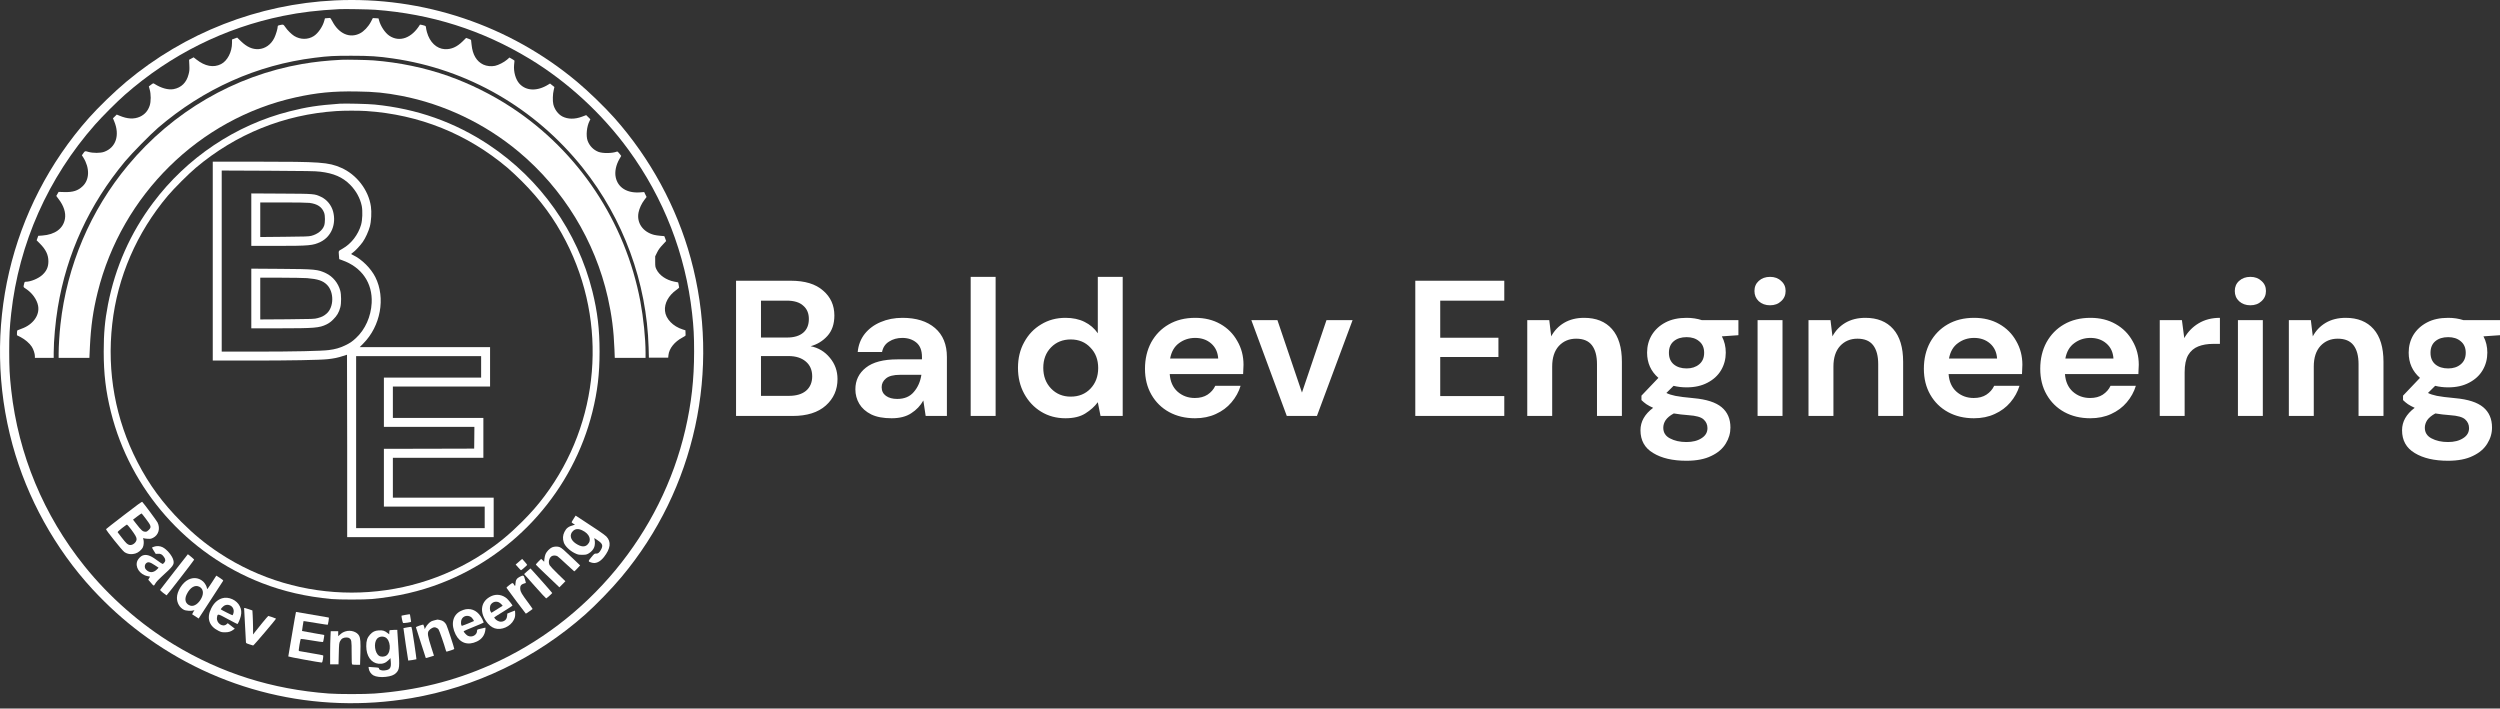 <svg width="247" height="70" viewBox="0 0 247 70" fill="none" xmlns="http://www.w3.org/2000/svg">
<rect x="0" y="0" width="247" height="70" fill="#333333" stroke="none"/>
<path d="M33.081 0.04C25.5 0.405 18.272 3.23 12.47 8.083C11.318 9.046 9.724 10.589 8.776 11.658C0.955 20.479 -1.869 32.575 1.238 43.947C2.677 49.206 5.458 54.231 9.144 58.223C10.647 59.842 12.193 61.249 13.918 62.539C21.558 68.276 31.144 70.584 40.625 68.979C46.981 67.899 52.945 65.031 57.827 60.706C58.892 59.758 60.439 58.164 61.399 57.014C68.692 48.298 71.251 36.541 68.245 25.533C66.859 20.456 64.253 15.652 60.708 11.658C59.759 10.589 58.166 9.046 57.016 8.083C50.345 2.497 41.78 -0.38 33.081 0.04ZM37.068 0.965C42.595 1.377 47.62 2.967 52.295 5.792C56.041 8.054 59.485 11.223 62.094 14.8C65.578 19.575 67.729 25.107 68.379 30.955C68.534 32.353 68.578 33.176 68.578 34.74C68.578 37.492 68.312 39.844 67.714 42.438C65.333 52.71 58.113 61.427 48.451 65.699C44.818 67.304 41.153 68.209 37.001 68.521C36.058 68.594 33.429 68.594 32.486 68.521C26.863 68.098 21.884 66.525 17.192 63.688C13.897 61.701 10.775 58.958 8.338 55.92C4.305 50.892 1.813 44.895 1.107 38.525C0.952 37.124 0.909 36.301 0.909 34.74C0.909 33.176 0.952 32.353 1.107 30.955C1.877 24.028 4.746 17.576 9.401 12.3C10.116 11.491 11.563 10.044 12.345 9.358C16.856 5.401 22.185 2.745 27.975 1.569C29.711 1.213 31.383 1.015 33.525 0.904C34.056 0.878 36.417 0.919 37.068 0.965Z" fill="white"/>
<path d="M32.325 1.794L32.104 1.812L32.042 2.036C31.896 2.608 31.433 3.291 30.995 3.568C30.417 3.933 29.673 3.927 29.063 3.551C28.803 3.387 28.392 2.985 28.188 2.678C27.998 2.404 27.992 2.404 27.659 2.477C27.476 2.515 27.438 2.538 27.438 2.623C27.438 2.824 27.257 3.431 27.102 3.746C26.784 4.397 26.209 4.809 25.558 4.852C24.951 4.893 24.394 4.645 23.81 4.079L23.434 3.714L23.18 3.808L22.923 3.901V4.242C22.923 5.133 22.465 6.017 21.835 6.335C21.096 6.708 20.259 6.554 19.401 5.877L19.13 5.664L18.68 5.903L18.706 6.434C18.727 6.883 18.718 7.021 18.634 7.336C18.432 8.156 17.913 8.663 17.151 8.806C16.62 8.903 15.917 8.707 15.263 8.287C15.146 8.211 15.137 8.211 14.922 8.372L14.706 8.535L14.787 8.833C14.925 9.288 14.922 10.053 14.787 10.444C14.612 10.96 14.3 11.31 13.833 11.529C13.246 11.795 12.596 11.763 11.796 11.427L11.534 11.319L11.35 11.5L11.16 11.687L11.283 11.984C11.857 13.353 11.455 14.582 10.287 15.002C9.923 15.136 9.184 15.136 8.738 15.008C8.397 14.905 8.391 14.908 8.21 15.171L8.09 15.343L8.224 15.55C8.878 16.586 8.858 17.748 8.163 18.401C7.696 18.845 7.206 19 6.357 18.976L5.791 18.959L5.674 19.163L5.56 19.361L5.794 19.674C6.298 20.327 6.52 21.019 6.418 21.611C6.255 22.58 5.443 23.178 4.177 23.272L3.78 23.298L3.701 23.52L3.62 23.742L3.97 24.095C4.536 24.67 4.781 25.192 4.781 25.816C4.781 26.383 4.603 26.774 4.177 27.168C3.789 27.521 3.042 27.83 2.575 27.836C2.446 27.836 2.429 27.853 2.391 27.999C2.298 28.384 2.289 28.352 2.554 28.53C3.179 28.936 3.652 29.596 3.765 30.211C3.941 31.145 3.252 32.088 2.12 32.481C1.933 32.546 1.761 32.616 1.731 32.633C1.699 32.651 1.676 32.762 1.676 32.893V33.123L2.05 33.313C2.47 33.532 2.925 33.92 3.138 34.253C3.307 34.516 3.447 34.944 3.447 35.187V35.359H5.306V34.837C5.306 33.663 5.475 31.81 5.709 30.389C6.587 25.052 8.823 20.19 12.351 15.95C12.99 15.18 14.878 13.26 15.622 12.62C20.119 8.771 25.398 6.411 31.091 5.707C32.454 5.535 33.052 5.503 34.742 5.509C36.531 5.509 37.359 5.561 38.816 5.775C46.21 6.837 52.855 10.668 57.571 16.578C61.6 21.635 63.9 27.9 64.084 34.34L64.11 35.338H66.016L66.042 35.09C66.112 34.422 66.649 33.754 67.445 33.337C67.609 33.252 67.74 33.164 67.737 33.141C67.731 33.121 67.729 32.995 67.729 32.867L67.72 32.633L67.466 32.554C66.486 32.248 65.77 31.504 65.701 30.713C65.63 29.969 66.051 29.199 66.815 28.65C66.97 28.539 67.098 28.431 67.098 28.414C67.098 28.396 67.078 28.273 67.052 28.139L67.002 27.9L66.626 27.827C65.829 27.672 65.146 27.206 64.86 26.619C64.74 26.371 64.732 26.315 64.732 25.84V25.326L64.921 24.944C65.058 24.661 65.204 24.465 65.467 24.188L65.814 23.815L65.727 23.572L65.633 23.33L65.254 23.298C65.041 23.281 64.758 23.24 64.624 23.205C63.515 22.922 62.882 22.008 63.089 20.987C63.173 20.575 63.386 20.114 63.669 19.744L63.883 19.461L63.763 19.221L63.646 18.976L63.214 19.008C61.948 19.096 61.043 18.527 60.833 17.517C60.716 16.971 60.859 16.294 61.204 15.702L61.376 15.404L61.204 15.18C61.075 15.011 61.008 14.955 60.956 14.976C60.495 15.156 59.566 15.171 59.12 15.002C58.633 14.812 58.242 14.415 58.055 13.902C57.88 13.4 57.967 12.492 58.248 11.949L58.329 11.78L58.122 11.576L57.915 11.374L57.498 11.529C56.794 11.795 56.117 11.786 55.575 11.514C55.151 11.302 54.781 10.805 54.667 10.301C54.591 9.988 54.611 9.262 54.705 8.912C54.749 8.739 54.781 8.602 54.775 8.596C54.775 8.596 54.676 8.518 54.556 8.424L54.343 8.252L54.18 8.351C53.082 9.037 51.982 8.999 51.314 8.261C50.943 7.849 50.73 7.096 50.792 6.411C50.815 6.203 50.827 6.017 50.832 5.999C50.832 5.982 50.722 5.903 50.584 5.827L50.333 5.684L50.097 5.894C49.814 6.142 49.248 6.434 48.912 6.504C48.53 6.583 48.084 6.536 47.751 6.381C47.088 6.069 46.694 5.407 46.595 4.441C46.569 4.199 46.549 3.977 46.54 3.954C46.534 3.927 46.42 3.875 46.292 3.831L46.053 3.746L45.697 4.097C45.136 4.645 44.588 4.884 43.954 4.858C43.134 4.817 42.457 4.175 42.18 3.172C42.13 2.994 42.09 2.795 42.09 2.734C42.09 2.667 42.063 2.597 42.037 2.57C41.985 2.53 41.509 2.413 41.491 2.436C40.677 3.77 39.475 4.202 38.468 3.533C38.045 3.25 37.602 2.588 37.447 1.998L37.397 1.817L37.114 1.8L36.837 1.785L36.641 2.162C36.393 2.635 35.947 3.11 35.553 3.303C34.552 3.808 33.475 3.335 32.833 2.103C32.737 1.92 32.635 1.768 32.606 1.771C32.574 1.777 32.451 1.785 32.325 1.794Z" fill="white"/>
<path d="M33.747 5.906C32.285 5.982 31.077 6.11 29.848 6.323C23.163 7.482 17.07 11.027 12.651 16.327C8.937 20.78 6.614 26.251 5.972 32.061C5.872 32.969 5.794 34.227 5.794 34.901V35.359H8.832L8.884 34.241C8.98 32.225 9.199 30.69 9.649 28.875C12.03 19.271 19.675 11.736 29.189 9.624C31.304 9.157 32.909 8.999 35.226 9.037C37.059 9.063 38.057 9.166 39.656 9.469C43.864 10.283 47.897 12.2 51.235 14.984C55.656 18.673 58.79 23.794 60.054 29.406C60.442 31.128 60.641 32.683 60.708 34.527L60.74 35.359H63.781V34.837C63.781 33.439 63.57 31.402 63.267 29.782C61.787 21.918 57.168 14.964 50.523 10.607C48.612 9.349 46.423 8.267 44.281 7.508C41.979 6.694 39.458 6.169 36.898 5.967C36.288 5.921 34.252 5.88 33.747 5.906Z" fill="white"/>
<path d="M33.569 10.245C31.386 10.403 30.306 10.572 28.611 11.001C23.288 12.346 18.47 15.574 15.135 20.021C12.876 23.032 11.394 26.383 10.667 30.091C10.361 31.673 10.247 32.934 10.247 34.74C10.247 36.949 10.451 38.653 10.956 40.693C12.868 48.383 18.479 54.744 25.886 57.61C28.016 58.436 30.228 58.943 32.729 59.183C33.476 59.253 36.009 59.253 36.756 59.183C39.257 58.943 41.471 58.436 43.599 57.61C51.005 54.744 56.617 48.383 58.531 40.693C59.036 38.653 59.237 36.949 59.237 34.74C59.237 32.531 59.036 30.827 58.531 28.787C57.06 22.878 53.395 17.695 48.288 14.304C44.906 12.06 41.18 10.744 37.027 10.33C36.4 10.263 34.056 10.21 33.569 10.245ZM36.181 10.969C41.431 11.316 46.149 13.216 50.147 16.583C50.453 16.84 51.09 17.441 51.568 17.914C53.404 19.755 54.758 21.597 55.905 23.829C60.089 31.95 59.269 41.738 53.798 49.016C53.103 49.941 52.493 50.638 51.568 51.563C50.316 52.812 49.207 53.72 47.824 54.636C39.913 59.854 29.574 59.854 21.663 54.636C20.277 53.72 19.171 52.812 17.919 51.563C16.081 49.722 14.726 47.881 13.58 45.651C11.403 41.428 10.553 36.78 11.088 32.017C11.607 27.375 13.51 22.983 16.585 19.335C17.186 18.623 18.625 17.184 19.34 16.583C23.306 13.242 28.062 11.316 33.216 10.975C33.995 10.922 35.419 10.922 36.181 10.969Z" fill="white"/>
<path d="M21.021 25.799V35.624H24.753C28.634 35.624 31.617 35.572 32.375 35.487C32.962 35.426 33.397 35.338 33.869 35.178C34.088 35.108 34.269 35.049 34.284 35.049C34.292 35.049 34.301 39.106 34.301 44.058V53.066H48.775V49.17H38.816V45.231H47.757V41.291H38.816V38.192H48.419V34.297H35.536L35.88 33.952C37.608 32.222 38.115 29.438 37.085 27.383C36.645 26.511 35.76 25.63 34.911 25.218C34.792 25.163 34.698 25.107 34.698 25.096C34.698 25.078 34.768 25.02 34.853 24.961C35.08 24.812 35.629 24.217 35.848 23.896C36.119 23.502 36.402 22.878 36.537 22.39C36.682 21.868 36.729 20.96 36.645 20.394C36.411 18.769 35.221 17.228 33.688 16.569C32.44 16.029 31.681 15.973 25.439 15.973H21.021V25.799ZM31.64 16.963C32.971 17.123 33.84 17.5 34.584 18.244C35.18 18.845 35.582 19.574 35.743 20.351C35.839 20.855 35.81 21.74 35.673 22.212C35.39 23.19 34.698 24.086 33.852 24.564C33.42 24.812 33.449 24.754 33.484 25.206L33.516 25.603L33.808 25.711C35.74 26.391 36.823 27.964 36.721 29.934C36.65 31.282 36.087 32.546 35.171 33.398C34.786 33.757 34.558 33.911 34.065 34.142C33.56 34.378 33.119 34.507 32.495 34.585C31.771 34.682 29.022 34.74 25.261 34.74H21.905V16.849L26.478 16.869C30.295 16.89 31.144 16.901 31.64 16.963ZM47.535 36.246V37.308H37.929V42.176H46.87L46.861 43.246L46.849 44.323L42.39 44.335L37.929 44.344V50.055H47.888V52.179H35.185V35.184H47.535V36.246Z" fill="white"/>
<path d="M24.829 21.699V24.294H27.298C30.569 24.294 30.928 24.259 31.675 23.897C32.737 23.374 33.242 22.14 32.909 20.891C32.737 20.261 32.299 19.727 31.733 19.455C31.068 19.143 31.117 19.146 27.805 19.128L24.829 19.111V21.699ZM30.572 20.045C31.366 20.147 31.809 20.447 32.025 21.022C32.13 21.302 32.13 21.988 32.028 22.289C31.87 22.75 31.374 23.144 30.756 23.301C30.511 23.366 30.117 23.377 28.094 23.395L25.713 23.418V20.001H27.96C29.25 20.001 30.365 20.018 30.572 20.045Z" fill="white"/>
<path d="M24.829 29.49V32.438H27.563C31.094 32.438 31.555 32.397 32.264 32.05C32.504 31.933 32.693 31.793 32.933 31.553C33.3 31.189 33.49 30.862 33.624 30.357C33.729 29.96 33.723 29.108 33.618 28.72C33.414 27.967 32.889 27.322 32.212 26.998C31.401 26.613 31.144 26.587 27.695 26.563L24.829 26.543V29.49ZM30.344 27.48C31.409 27.57 31.9 27.734 32.305 28.136C33.017 28.848 33 30.34 32.273 30.979C32.008 31.212 31.812 31.314 31.386 31.428C31.065 31.518 30.922 31.521 28.383 31.545L25.713 31.562V27.436H27.744C28.859 27.436 30.029 27.459 30.344 27.48Z" fill="white"/>
<path d="M12.249 50.892C11.277 51.636 10.48 52.261 10.477 52.278C10.442 52.36 12.062 54.385 12.287 54.54C12.602 54.756 12.972 54.806 13.396 54.68C13.67 54.601 14.008 54.309 14.119 54.061C14.213 53.866 14.23 53.451 14.16 53.265C14.119 53.157 14.125 53.148 14.192 53.177C14.236 53.198 14.411 53.221 14.586 53.233C14.86 53.247 14.925 53.238 15.126 53.136C15.669 52.862 15.855 52.203 15.564 51.619C15.47 51.435 14.221 49.751 14.055 49.585C14.017 49.547 13.559 49.883 12.249 50.892ZM14.402 51.245C14.948 51.963 14.98 52.077 14.694 52.36C14.566 52.489 14.487 52.535 14.385 52.535C14.108 52.535 13.982 52.427 13.46 51.75L13.142 51.344L13.55 51.029C13.775 50.86 13.973 50.723 13.991 50.729C14.008 50.738 14.195 50.968 14.402 51.245ZM12.952 52.299C13.372 52.865 13.495 53.084 13.495 53.268C13.495 53.574 13.11 53.898 12.815 53.845C12.596 53.804 12.479 53.694 12.047 53.139C11.84 52.865 11.65 52.623 11.627 52.591C11.601 52.561 11.735 52.427 12.044 52.185C12.295 51.989 12.523 51.829 12.543 51.826C12.57 51.826 12.754 52.039 12.952 52.299Z" fill="white"/>
<path d="M56.675 51.251C56.564 51.423 56.476 51.578 56.476 51.601C56.476 51.622 56.552 51.683 56.645 51.742L56.809 51.838L56.654 51.885C56.17 52.013 55.954 52.176 55.767 52.553C55.601 52.894 55.577 53.224 55.703 53.597C55.817 53.95 56.286 54.406 56.765 54.642C57.095 54.8 57.144 54.814 57.515 54.814C57.874 54.814 57.938 54.8 58.148 54.686C58.411 54.54 58.627 54.295 58.714 54.047C58.787 53.854 58.796 53.498 58.738 53.297C58.688 53.13 58.676 53.128 59.044 53.379C59.523 53.7 59.596 53.889 59.397 54.274C59.234 54.587 59.091 54.712 58.898 54.695C58.738 54.686 58.72 54.698 58.423 55.056C58.084 55.468 58.084 55.477 58.455 55.588C58.863 55.713 59.278 55.523 59.66 55.048C60.328 54.207 60.41 53.522 59.902 52.999C59.739 52.827 58.787 52.179 57.238 51.178L56.873 50.942L56.675 51.251ZM57.524 52.398C58.256 52.742 58.487 53.367 58.052 53.799C57.778 54.076 57.401 54.038 56.888 53.7C56.348 53.341 56.234 52.818 56.616 52.459C56.855 52.235 57.139 52.214 57.524 52.398Z" fill="white"/>
<path d="M15.208 54.017C15.117 54.047 15.033 54.085 15.018 54.093C15.009 54.102 15.088 54.248 15.196 54.42L15.386 54.724L15.608 54.712C15.873 54.695 16.016 54.77 16.2 55.03C16.364 55.246 16.369 55.439 16.218 55.602C16.156 55.669 16.089 55.722 16.072 55.722C16.034 55.722 15.777 55.553 15.401 55.275C14.835 54.861 14.449 54.747 14.085 54.884C13.909 54.951 13.679 55.182 13.58 55.389C13.302 55.996 13.799 56.769 14.569 56.921L14.823 56.974L14.735 57.125L14.648 57.28L14.87 57.531C15.208 57.931 15.191 57.925 15.345 57.657C15.43 57.505 15.643 57.271 15.917 57.023C17.14 55.911 17.227 55.792 17.131 55.354C17.032 54.919 16.48 54.26 16.046 54.056C15.789 53.936 15.471 53.918 15.208 54.017ZM15.284 55.836L15.669 56.089L15.523 56.244C15.164 56.612 14.753 56.623 14.426 56.273C14.262 56.098 14.271 55.798 14.443 55.646C14.633 55.483 14.814 55.526 15.284 55.836Z" fill="white"/>
<path d="M54.541 54.079C54.302 54.19 54.01 54.487 53.905 54.73C53.856 54.835 53.806 55.054 53.789 55.211L53.762 55.503L53.614 55.357L53.465 55.217L53.199 55.477C53.053 55.623 52.939 55.76 52.945 55.789C52.954 55.809 53.357 56.209 53.841 56.667C54.328 57.134 54.848 57.624 54.997 57.767L55.268 58.027L55.566 57.727L55.861 57.426L55.131 56.717C54.728 56.329 54.361 55.938 54.311 55.853C54.145 55.57 54.241 55.124 54.501 54.954C54.65 54.858 54.918 54.861 55.081 54.96C55.157 55.01 55.551 55.357 55.963 55.748C56.374 56.133 56.724 56.451 56.736 56.451C56.756 56.451 56.894 56.32 57.042 56.16L57.317 55.862L56.552 55.132C55.691 54.309 55.499 54.14 55.294 54.056C55.096 53.974 54.763 53.983 54.541 54.079Z" fill="white"/>
<path d="M17.21 56.483C16.471 57.435 15.85 58.24 15.829 58.269C15.806 58.307 15.905 58.407 16.115 58.573C16.29 58.71 16.445 58.821 16.457 58.821C16.5 58.815 19.171 55.363 19.179 55.302C19.179 55.27 19.042 55.138 18.87 55.001L18.561 54.756L17.21 56.483Z" fill="white"/>
<path d="M51.267 55.5L50.947 55.777L51.2 56.063C51.332 56.212 51.46 56.34 51.478 56.34C51.519 56.34 52.064 55.862 52.085 55.815C52.09 55.798 51.98 55.655 51.842 55.5L51.586 55.22L51.267 55.5Z" fill="white"/>
<path d="M52.082 56.443L51.781 56.717L52.852 57.925C53.438 58.59 53.94 59.124 53.961 59.122C54.034 59.095 54.568 58.62 54.559 58.59C54.547 58.541 52.435 56.163 52.408 56.163C52.394 56.168 52.245 56.291 52.082 56.443Z" fill="white"/>
<path d="M20.942 57.537C20.706 57.899 20.498 58.199 20.481 58.199C20.457 58.199 20.446 58.164 20.446 58.121C20.446 57.969 20.239 57.598 20.069 57.452C19.643 57.079 19.121 57.015 18.613 57.266C18.024 57.554 17.481 58.418 17.481 59.063C17.481 59.571 17.741 60.029 18.167 60.248C18.356 60.35 18.905 60.382 19.112 60.312L19.214 60.271L19.095 60.475C19.028 60.589 18.981 60.688 18.99 60.697C19.051 60.744 19.623 61.117 19.626 61.109C19.658 61.065 22.03 57.411 22.051 57.376C22.071 57.344 21.943 57.233 21.724 57.096L21.371 56.872L20.942 57.537ZM19.693 57.969C20.069 58.156 20.154 58.593 19.909 59.081C19.635 59.629 19.185 59.944 18.82 59.842C18.333 59.699 18.184 59.241 18.453 58.704C18.785 58.036 19.264 57.753 19.693 57.969Z" fill="white"/>
<path d="M51.349 56.988C51.063 57.128 50.943 57.315 50.929 57.642C50.92 57.899 50.891 57.943 50.815 57.811C50.66 57.548 50.663 57.548 50.325 57.802C50.132 57.943 50.027 58.05 50.045 58.08C50.141 58.24 51.936 60.633 51.956 60.633C51.979 60.633 52.563 60.222 52.621 60.169C52.63 60.16 52.432 59.874 52.178 59.533C51.544 58.684 51.416 58.465 51.396 58.188C51.372 57.899 51.483 57.738 51.752 57.659C51.854 57.633 51.944 57.601 51.953 57.598C51.962 57.592 51.921 57.426 51.863 57.23C51.749 56.813 51.717 56.801 51.349 56.988Z" fill="white"/>
<path d="M48.527 58.903C47.547 59.364 47.34 60.373 48.017 61.366C48.256 61.719 48.565 61.975 48.877 62.078C49.54 62.299 50.433 61.905 50.763 61.246C50.876 61.015 50.9 60.922 50.9 60.648C50.9 60.47 50.885 60.324 50.865 60.324C50.847 60.324 50.672 60.391 50.48 60.475L50.123 60.621L50.103 60.843C50.077 61.112 49.978 61.263 49.779 61.36C49.575 61.453 49.385 61.45 49.178 61.342C49 61.255 48.804 61.047 48.84 60.989C48.848 60.972 49.257 60.715 49.747 60.414C50.234 60.111 50.634 59.851 50.634 59.834C50.634 59.772 50.243 59.279 50.08 59.133C49.636 58.748 49.041 58.66 48.527 58.903ZM49.289 59.51C49.371 59.55 49.49 59.644 49.554 59.717L49.665 59.851L49.452 59.982C49.336 60.058 49.085 60.213 48.898 60.33L48.553 60.546L48.478 60.426C48.367 60.26 48.376 59.892 48.501 59.717C48.682 59.463 49.006 59.378 49.289 59.51Z" fill="white"/>
<path d="M21.934 59.113C21.482 59.259 21.131 59.58 20.869 60.108C20.387 61.068 20.65 61.865 21.587 62.326C21.844 62.454 21.925 62.472 22.238 62.472C22.602 62.472 22.83 62.396 23.093 62.191L23.198 62.113L22.85 61.844L22.5 61.573L22.381 61.678C21.995 62.011 21.356 61.558 21.438 61.016C21.499 60.613 21.476 60.607 22.494 61.156C22.999 61.43 23.428 61.652 23.451 61.652C23.513 61.652 23.72 61.179 23.793 60.861C23.875 60.502 23.848 60.21 23.694 59.901C23.399 59.276 22.57 58.908 21.934 59.113ZM22.722 59.81C23.014 59.936 23.16 60.268 23.06 60.595C23.034 60.689 22.996 60.77 22.973 60.785C22.947 60.802 21.925 60.289 21.823 60.21C21.782 60.175 22.048 59.892 22.179 59.825C22.363 59.737 22.526 59.731 22.722 59.81Z" fill="white"/>
<path d="M24.12 60.111C24.12 60.143 24.161 60.879 24.207 61.742C24.257 62.603 24.298 63.365 24.298 63.432C24.298 63.54 24.327 63.56 24.642 63.662C24.829 63.724 24.995 63.776 25.013 63.776C25.074 63.776 27.306 61.147 27.271 61.118C27.239 61.086 26.559 60.855 26.504 60.855C26.475 60.855 25.459 62.081 25.173 62.466L25.004 62.688L25.001 62.002C24.995 61.626 24.984 61.094 24.966 60.817L24.937 60.312L24.563 60.184C24.137 60.041 24.12 60.038 24.12 60.111Z" fill="white"/>
<path d="M46.012 60.195C45.892 60.213 45.667 60.295 45.516 60.368C44.719 60.761 44.515 61.692 45.017 62.685C45.452 63.54 46.228 63.799 47.118 63.379C47.605 63.146 47.888 62.761 47.955 62.232C47.987 62.016 47.982 61.999 47.906 62.019C47.859 62.034 47.666 62.078 47.483 62.118C47.159 62.188 47.135 62.2 47.135 62.311C47.135 62.74 46.642 63.017 46.219 62.816C46.088 62.755 45.808 62.448 45.808 62.367C45.808 62.349 46.248 62.156 46.788 61.941C47.322 61.724 47.775 61.529 47.783 61.511C47.795 61.494 47.731 61.339 47.646 61.161C47.27 60.423 46.698 60.084 46.012 60.195ZM46.54 60.963C46.636 61.027 46.852 61.334 46.823 61.36C46.782 61.395 45.697 61.83 45.65 61.83C45.53 61.83 45.507 61.409 45.615 61.179C45.778 60.843 46.202 60.744 46.54 60.963Z" fill="white"/>
<path d="M28.859 62.635C28.657 63.834 28.488 64.835 28.482 64.856C28.479 64.894 31.564 65.454 31.78 65.46C31.838 65.46 31.864 65.378 31.908 65.124C31.937 64.937 31.946 64.768 31.923 64.751C31.905 64.733 31.377 64.637 30.758 64.535C30.14 64.427 29.6 64.333 29.559 64.325C29.498 64.307 29.498 64.252 29.585 63.732C29.638 63.414 29.696 63.143 29.714 63.125C29.728 63.108 30.224 63.181 30.817 63.28C31.406 63.382 31.899 63.449 31.914 63.432C31.946 63.397 32.057 62.755 32.034 62.737C32.025 62.731 31.535 62.644 30.936 62.542C30.338 62.439 29.848 62.346 29.839 62.343C29.833 62.334 29.865 62.113 29.909 61.847L29.988 61.366L30.122 61.377C30.192 61.386 30.723 61.471 31.307 61.567C31.888 61.666 32.369 61.736 32.378 61.727C32.392 61.719 32.428 61.555 32.46 61.368C32.503 61.117 32.503 61.018 32.468 61.01C32.422 60.998 29.279 60.458 29.244 60.458C29.232 60.458 29.06 61.438 28.859 62.635Z" fill="white"/>
<path d="M40.059 60.75C39.852 60.785 39.682 60.817 39.673 60.826C39.641 60.864 39.779 61.538 39.825 61.555C39.854 61.564 40.05 61.549 40.257 61.52C40.566 61.476 40.631 61.453 40.613 61.392C40.604 61.351 40.581 61.211 40.564 61.077C40.529 60.785 40.502 60.68 40.461 60.683C40.444 60.688 40.263 60.715 40.059 60.75Z" fill="white"/>
<path d="M42.977 61.272C42.843 61.301 42.673 61.357 42.601 61.395C42.417 61.494 42.163 61.768 42.055 61.984L41.967 62.162L41.915 61.949C41.883 61.836 41.842 61.733 41.83 61.719C41.766 61.684 41.077 61.926 41.095 61.975C41.104 62.008 41.325 62.693 41.582 63.508C41.839 64.322 42.055 64.999 42.069 65.013C42.081 65.022 42.268 64.975 42.481 64.905L42.875 64.783L42.592 63.893C42.253 62.831 42.209 62.542 42.364 62.317C42.423 62.229 42.56 62.113 42.679 62.054C42.869 61.964 42.913 61.958 43.065 62.002C43.167 62.034 43.278 62.11 43.33 62.189C43.415 62.3 43.893 63.688 44.042 64.234C44.077 64.365 44.103 64.398 44.162 64.374C44.203 64.363 44.384 64.304 44.562 64.252C44.734 64.202 44.88 64.135 44.88 64.106C44.88 63.998 44.203 61.932 44.1 61.733C43.963 61.468 43.759 61.313 43.461 61.255C43.333 61.231 43.228 61.211 43.225 61.214C43.225 61.214 43.108 61.24 42.977 61.272Z" fill="white"/>
<path d="M40.213 61.99C40.024 62.019 39.863 62.051 39.86 62.06C39.846 62.072 40.318 65.252 40.333 65.264C40.35 65.279 41.127 65.153 41.144 65.136C41.153 65.127 41.054 64.4 40.925 63.528C40.744 62.299 40.677 61.94 40.625 61.934C40.596 61.931 40.409 61.952 40.213 61.99Z" fill="white"/>
<path d="M38.541 62.259C38.477 62.273 38.46 62.326 38.46 62.475V62.67L38.261 62.521C37.993 62.311 37.8 62.259 37.424 62.282C37.036 62.308 36.814 62.413 36.548 62.711C36.283 63.003 36.181 63.321 36.187 63.843C36.189 64.821 36.668 65.504 37.406 65.579C37.783 65.618 38.104 65.504 38.364 65.241L38.579 65.025L38.611 65.393C38.661 66 38.527 66.186 37.984 66.239C37.704 66.268 37.444 66.181 37.444 66.058C37.444 65.965 37.415 65.959 36.893 65.924L36.411 65.889L36.438 66.079C36.47 66.324 36.668 66.607 36.893 66.729C37.15 66.872 37.628 66.928 38.107 66.875C38.617 66.817 38.93 66.7 39.134 66.49C39.475 66.14 39.496 65.915 39.364 63.998C39.306 63.157 39.256 62.419 39.256 62.346V62.23L38.938 62.232C38.763 62.238 38.579 62.247 38.541 62.259ZM38.037 62.953C38.588 63.184 38.69 64.398 38.185 64.76C37.978 64.905 37.637 64.92 37.444 64.786C37.03 64.511 36.907 63.548 37.231 63.134C37.406 62.909 37.745 62.831 38.037 62.953Z" fill="white"/>
<path d="M34.144 62.378C33.901 62.454 33.791 62.521 33.586 62.702L33.414 62.857V62.361H32.676L32.65 62.924C32.632 63.236 32.617 63.971 32.617 64.561V65.635H33.446L33.472 64.593C33.496 63.61 33.505 63.534 33.601 63.347C33.662 63.224 33.761 63.114 33.858 63.064C34.044 62.962 34.374 62.953 34.511 63.052C34.73 63.201 34.742 63.294 34.742 64.5C34.742 65.486 34.751 65.632 34.815 65.655C34.853 65.667 35.039 65.681 35.229 65.681H35.574L35.606 64.561C35.638 63.42 35.614 63.073 35.477 62.807C35.273 62.422 34.654 62.218 34.144 62.378Z" fill="white"/>
<path d="M72.722 41.096V27.736H78.126C79.524 27.736 80.589 28.06 81.322 28.711C82.066 29.344 82.436 30.167 82.436 31.171C82.436 32.012 82.206 32.686 81.745 33.194C81.295 33.69 80.744 34.028 80.09 34.206C80.86 34.358 81.494 34.74 81.993 35.35C82.495 35.948 82.746 36.649 82.746 37.451C82.746 38.508 82.36 39.377 81.59 40.066C80.82 40.752 79.731 41.096 78.319 41.096H72.722ZM75.185 33.348H77.761C78.453 33.348 78.987 33.188 79.358 32.87C79.731 32.551 79.915 32.099 79.915 31.515C79.915 30.955 79.731 30.517 79.358 30.2C78.999 29.867 78.453 29.703 77.723 29.703H75.185V33.348ZM75.185 39.111H77.933C78.666 39.111 79.229 38.945 79.629 38.615C80.037 38.271 80.245 37.792 80.245 37.183C80.245 36.558 80.032 36.071 79.609 35.715C79.185 35.356 78.613 35.178 77.896 35.178H75.185V39.111ZM88.089 41.324C87.269 41.324 86.595 41.198 86.069 40.941C85.544 40.676 85.153 40.325 84.896 39.894C84.639 39.462 84.511 38.983 84.511 38.461C84.511 37.582 84.858 36.87 85.55 36.325C86.244 35.776 87.283 35.505 88.666 35.505H91.091V35.274C91.091 34.626 90.905 34.148 90.534 33.844C90.161 33.538 89.7 33.386 89.148 33.386C88.649 33.386 88.211 33.506 87.841 33.748C87.467 33.976 87.237 34.32 87.146 34.778H84.742C84.806 34.092 85.036 33.494 85.436 32.983C85.845 32.476 86.37 32.087 87.012 31.819C87.654 31.542 88.372 31.402 89.168 31.402C90.525 31.402 91.596 31.737 92.381 32.411C93.163 33.086 93.554 34.04 93.554 35.274V41.096H91.456L91.226 39.57C90.943 40.077 90.546 40.498 90.032 40.827C89.533 41.16 88.885 41.324 88.089 41.324ZM88.649 39.415C89.352 39.415 89.898 39.187 90.283 38.729C90.68 38.271 90.931 37.705 91.033 37.031H88.938C88.281 37.031 87.814 37.151 87.531 37.393C87.251 37.623 87.108 37.909 87.108 38.251C87.108 38.621 87.251 38.907 87.531 39.111C87.814 39.313 88.185 39.415 88.649 39.415ZM95.903 41.096V27.354H98.367V41.096H95.903ZM105.268 41.324C104.372 41.324 103.57 41.108 102.863 40.676C102.157 40.244 101.6 39.651 101.191 38.901C100.78 38.148 100.576 37.296 100.576 36.342C100.576 35.388 100.78 34.542 101.191 33.806C101.6 33.053 102.157 32.47 102.863 32.05C103.57 31.618 104.372 31.402 105.268 31.402C105.986 31.402 106.616 31.533 107.153 31.802C107.693 32.067 108.128 32.444 108.463 32.928V27.354H110.923V41.096H108.732L108.463 39.739C108.154 40.159 107.743 40.53 107.232 40.848C106.73 41.166 106.076 41.324 105.268 41.324ZM105.787 39.187C106.584 39.187 107.232 38.925 107.731 38.405C108.244 37.871 108.501 37.188 108.501 36.363C108.501 35.537 108.244 34.86 107.731 34.34C107.232 33.806 106.584 33.538 105.787 33.538C105.005 33.538 104.357 33.797 103.844 34.32C103.333 34.842 103.076 35.516 103.076 36.342C103.076 37.171 103.333 37.851 103.844 38.385C104.357 38.919 105.005 39.187 105.787 39.187ZM118.07 41.324C117.107 41.324 116.255 41.119 115.511 40.714C114.767 40.305 114.183 39.733 113.76 38.995C113.337 38.259 113.124 37.404 113.124 36.438C113.124 35.458 113.331 34.588 113.739 33.824C114.162 33.062 114.74 32.47 115.473 32.05C116.217 31.618 117.086 31.402 118.087 31.402C119.024 31.402 119.853 31.603 120.571 32.012C121.289 32.417 121.846 32.977 122.243 33.69C122.654 34.39 122.859 35.172 122.859 36.039C122.859 36.179 122.853 36.325 122.841 36.476C122.841 36.628 122.832 36.789 122.821 36.955H115.569C115.619 37.693 115.875 38.271 116.337 38.691C116.812 39.111 117.381 39.322 118.049 39.322C118.548 39.322 118.966 39.211 119.301 38.995C119.646 38.767 119.903 38.475 120.069 38.119H122.57C122.392 38.715 122.088 39.263 121.665 39.759C121.257 40.244 120.743 40.623 120.127 40.903C119.523 41.183 118.837 41.324 118.07 41.324ZM118.087 33.386C117.486 33.386 116.952 33.558 116.491 33.9C116.03 34.232 115.735 34.74 115.607 35.426H120.358C120.32 34.804 120.089 34.308 119.666 33.938C119.243 33.57 118.718 33.386 118.087 33.386ZM127.134 41.096L123.632 31.629H126.209L128.634 38.785L131.056 31.629H133.635L130.113 41.096H127.134ZM139.831 41.096V27.736H148.623V29.703H142.294V33.366H148.045V35.274H142.294V39.129H148.623V41.096H139.831ZM150.893 41.096V31.629H153.067L153.26 33.231C153.555 32.674 153.978 32.228 154.529 31.898C155.096 31.565 155.755 31.402 156.511 31.402C157.693 31.402 158.609 31.769 159.263 32.508C159.916 33.246 160.243 34.326 160.243 35.753V41.096H157.783V35.98C157.783 35.166 157.614 34.542 157.281 34.11C156.949 33.678 156.429 33.462 155.723 33.462C155.031 33.462 154.459 33.704 154.01 34.186C153.575 34.67 153.356 35.344 153.356 36.211V41.096H150.893ZM166.64 38.271C166.179 38.271 165.747 38.219 165.35 38.119L164.638 38.825C164.857 38.939 165.152 39.033 165.522 39.111C165.896 39.187 166.497 39.263 167.331 39.339C168.601 39.453 169.526 39.754 170.101 40.235C170.679 40.719 170.967 41.388 170.967 42.24C170.967 42.8 170.813 43.328 170.506 43.824C170.197 44.332 169.724 44.741 169.082 45.044C168.44 45.362 167.62 45.523 166.619 45.523C165.259 45.523 164.165 45.269 163.331 44.758C162.496 44.262 162.079 43.512 162.079 42.508C162.079 41.656 162.496 40.918 163.331 40.293C163.074 40.18 162.849 40.057 162.656 39.931C162.478 39.803 162.318 39.669 162.175 39.529V39.091L163.85 37.334C163.106 36.687 162.732 35.855 162.732 34.836C162.732 34.2 162.887 33.62 163.196 33.1C163.517 32.578 163.964 32.163 164.542 31.86C165.119 31.553 165.817 31.402 166.64 31.402C167.177 31.402 167.679 31.478 168.14 31.629H171.755V33.118L170.121 33.231C170.378 33.716 170.506 34.25 170.506 34.836C170.506 35.473 170.352 36.05 170.045 36.573C169.736 37.095 169.287 37.507 168.697 37.813C168.119 38.119 167.434 38.271 166.64 38.271ZM166.64 36.401C167.139 36.401 167.55 36.266 167.871 36.001C168.204 35.732 168.37 35.35 168.37 34.854C168.37 34.358 168.204 33.976 167.871 33.71C167.55 33.441 167.139 33.31 166.64 33.31C166.115 33.31 165.691 33.441 165.37 33.71C165.049 33.976 164.889 34.358 164.889 34.854C164.889 35.35 165.049 35.732 165.37 36.001C165.691 36.266 166.115 36.401 166.64 36.401ZM164.332 42.26C164.332 42.73 164.547 43.08 164.985 43.308C165.435 43.55 165.977 43.673 166.619 43.673C167.235 43.673 167.737 43.544 168.119 43.29C168.504 43.048 168.697 42.718 168.697 42.298C168.697 41.954 168.569 41.668 168.312 41.437C168.07 41.21 167.576 41.07 166.832 41.02C166.304 40.982 165.817 40.924 165.37 40.848C164.997 41.049 164.728 41.274 164.562 41.516C164.407 41.755 164.332 42.003 164.332 42.26ZM174.881 30.162C174.431 30.162 174.058 30.027 173.763 29.759C173.483 29.493 173.34 29.155 173.34 28.749C173.34 28.341 173.483 28.011 173.763 27.757C174.058 27.488 174.431 27.354 174.881 27.354C175.33 27.354 175.695 27.488 175.975 27.757C176.273 28.011 176.419 28.341 176.419 28.749C176.419 29.155 176.273 29.493 175.975 29.759C175.695 30.027 175.33 30.162 174.881 30.162ZM173.649 41.096V31.629H176.112V41.096H173.649ZM178.68 41.096V31.629H180.854L181.047 33.231C181.341 32.674 181.765 32.228 182.316 31.898C182.882 31.565 183.542 31.402 184.298 31.402C185.479 31.402 186.396 31.769 187.049 32.508C187.703 33.246 188.03 34.326 188.03 35.753V41.096H185.567V35.98C185.567 35.166 185.401 34.542 185.068 34.11C184.735 33.678 184.216 33.462 183.51 33.462C182.818 33.462 182.246 33.704 181.797 34.186C181.362 34.67 181.143 35.344 181.143 36.211V41.096H178.68ZM195.022 41.324C194.059 41.324 193.207 41.119 192.463 40.714C191.718 40.305 191.135 39.733 190.712 38.995C190.289 38.259 190.078 37.404 190.078 36.438C190.078 35.458 190.283 34.588 190.694 33.824C191.117 33.062 191.695 32.47 192.425 32.05C193.169 31.618 194.041 31.402 195.042 31.402C195.979 31.402 196.805 31.603 197.523 32.012C198.241 32.417 198.801 32.977 199.198 33.69C199.606 34.39 199.811 35.172 199.811 36.039C199.811 36.179 199.805 36.325 199.793 36.476C199.793 36.628 199.787 36.789 199.773 36.955H192.521C192.573 37.693 192.827 38.271 193.291 38.691C193.764 39.111 194.336 39.322 195.001 39.322C195.503 39.322 195.921 39.211 196.253 38.995C196.601 38.767 196.857 38.475 197.024 38.119H199.525C199.344 38.715 199.043 39.263 198.62 39.759C198.208 40.244 197.695 40.623 197.079 40.903C196.478 41.183 195.792 41.324 195.022 41.324ZM195.042 33.386C194.438 33.386 193.907 33.558 193.446 33.9C192.982 34.232 192.687 34.74 192.559 35.426H197.31C197.272 34.804 197.041 34.308 196.618 33.938C196.195 33.57 195.67 33.386 195.042 33.386ZM206.519 41.324C205.556 41.324 204.704 41.119 203.96 40.714C203.216 40.305 202.635 39.733 202.212 38.995C201.786 38.259 201.576 37.404 201.576 36.438C201.576 35.458 201.78 34.588 202.192 33.824C202.615 33.062 203.193 32.47 203.922 32.05C204.666 31.618 205.539 31.402 206.54 31.402C207.477 31.402 208.302 31.603 209.02 32.012C209.738 32.417 210.298 32.977 210.695 33.69C211.104 34.39 211.311 35.172 211.311 36.039C211.311 36.179 211.302 36.325 211.291 36.476C211.291 36.628 211.285 36.789 211.273 36.955H204.018C204.071 37.693 204.328 38.271 204.789 38.691C205.265 39.111 205.834 39.322 206.502 39.322C207.001 39.322 207.418 39.211 207.751 38.995C208.098 38.767 208.355 38.475 208.521 38.119H211.022C210.844 38.715 210.541 39.263 210.117 39.759C209.706 40.244 209.195 40.623 208.58 40.903C207.976 41.183 207.29 41.324 206.519 41.324ZM206.54 33.386C205.936 33.386 205.405 33.558 204.944 33.9C204.48 34.232 204.185 34.74 204.056 35.426H208.81C208.769 34.804 208.542 34.308 208.116 33.938C207.692 33.57 207.167 33.386 206.54 33.386ZM213.383 41.096V31.629H215.574L215.805 33.404C216.152 32.794 216.619 32.309 217.209 31.953C217.813 31.586 218.519 31.402 219.327 31.402V33.976H218.633C218.096 33.976 217.614 34.06 217.191 34.224C216.768 34.39 216.435 34.676 216.19 35.084C215.96 35.49 215.843 36.056 215.843 36.783V41.096H213.383ZM222.336 30.162C221.886 30.162 221.516 30.027 221.221 29.759C220.938 29.493 220.798 29.155 220.798 28.749C220.798 28.341 220.938 28.011 221.221 27.757C221.516 27.488 221.886 27.354 222.336 27.354C222.785 27.354 223.15 27.488 223.433 27.757C223.728 28.011 223.877 28.341 223.877 28.749C223.877 29.155 223.728 29.493 223.433 29.759C223.15 30.027 222.785 30.162 222.336 30.162ZM221.107 41.096V31.629H223.567V41.096H221.107ZM226.138 41.096V31.629H228.312L228.505 33.231C228.8 32.674 229.223 32.228 229.774 31.898C230.337 31.565 231 31.402 231.756 31.402C232.935 31.402 233.854 31.769 234.507 32.508C235.161 33.246 235.488 34.326 235.488 35.753V41.096H233.025V35.98C233.025 35.166 232.859 34.542 232.526 34.11C232.193 33.678 231.674 33.462 230.968 33.462C230.273 33.462 229.704 33.704 229.255 34.186C228.82 34.67 228.601 35.344 228.601 36.211V41.096H226.138ZM241.885 38.271C241.421 38.271 240.992 38.219 240.595 38.119L239.883 38.825C240.102 38.939 240.393 39.033 240.767 39.111C241.137 39.187 241.742 39.263 242.576 39.339C243.846 39.453 244.768 39.754 245.345 40.235C245.923 40.719 246.212 41.388 246.212 42.24C246.212 42.8 246.058 43.328 245.748 43.824C245.442 44.332 244.966 44.741 244.324 45.044C243.685 45.362 242.865 45.523 241.864 45.523C240.504 45.523 239.407 45.269 238.572 44.758C237.741 44.262 237.323 43.512 237.323 42.508C237.323 41.656 237.741 40.918 238.572 40.293C238.319 40.18 238.094 40.057 237.901 39.931C237.72 39.803 237.56 39.669 237.42 39.529V39.091L239.092 37.334C238.351 36.687 237.977 35.855 237.977 34.836C237.977 34.2 238.132 33.62 238.438 33.1C238.759 32.578 239.209 32.163 239.786 31.86C240.361 31.553 241.062 31.402 241.885 31.402C242.421 31.402 242.921 31.478 243.384 31.629H247V33.118L245.366 33.231C245.623 33.716 245.748 34.25 245.748 34.836C245.748 35.473 245.596 36.05 245.287 36.573C244.981 37.095 244.531 37.507 243.942 37.813C243.364 38.119 242.678 38.271 241.885 38.271ZM241.885 36.401C242.384 36.401 242.795 36.266 243.113 36.001C243.446 35.732 243.615 35.35 243.615 34.854C243.615 34.358 243.446 33.976 243.113 33.71C242.795 33.441 242.384 33.31 241.885 33.31C241.356 33.31 240.933 33.441 240.612 33.71C240.294 33.976 240.134 34.358 240.134 34.854C240.134 35.35 240.294 35.732 240.612 36.001C240.933 36.266 241.356 36.401 241.885 36.401ZM239.573 42.26C239.573 42.73 239.792 43.08 240.227 43.308C240.676 43.55 241.222 43.673 241.864 43.673C242.48 43.673 242.979 43.544 243.364 43.29C243.749 43.048 243.942 42.718 243.942 42.298C243.942 41.954 243.813 41.668 243.557 41.437C243.314 41.21 242.818 41.07 242.074 41.02C241.549 40.982 241.062 40.924 240.612 40.848C240.242 41.049 239.973 41.274 239.804 41.516C239.652 41.755 239.573 42.003 239.573 42.26Z" fill="white"/>
</svg>
